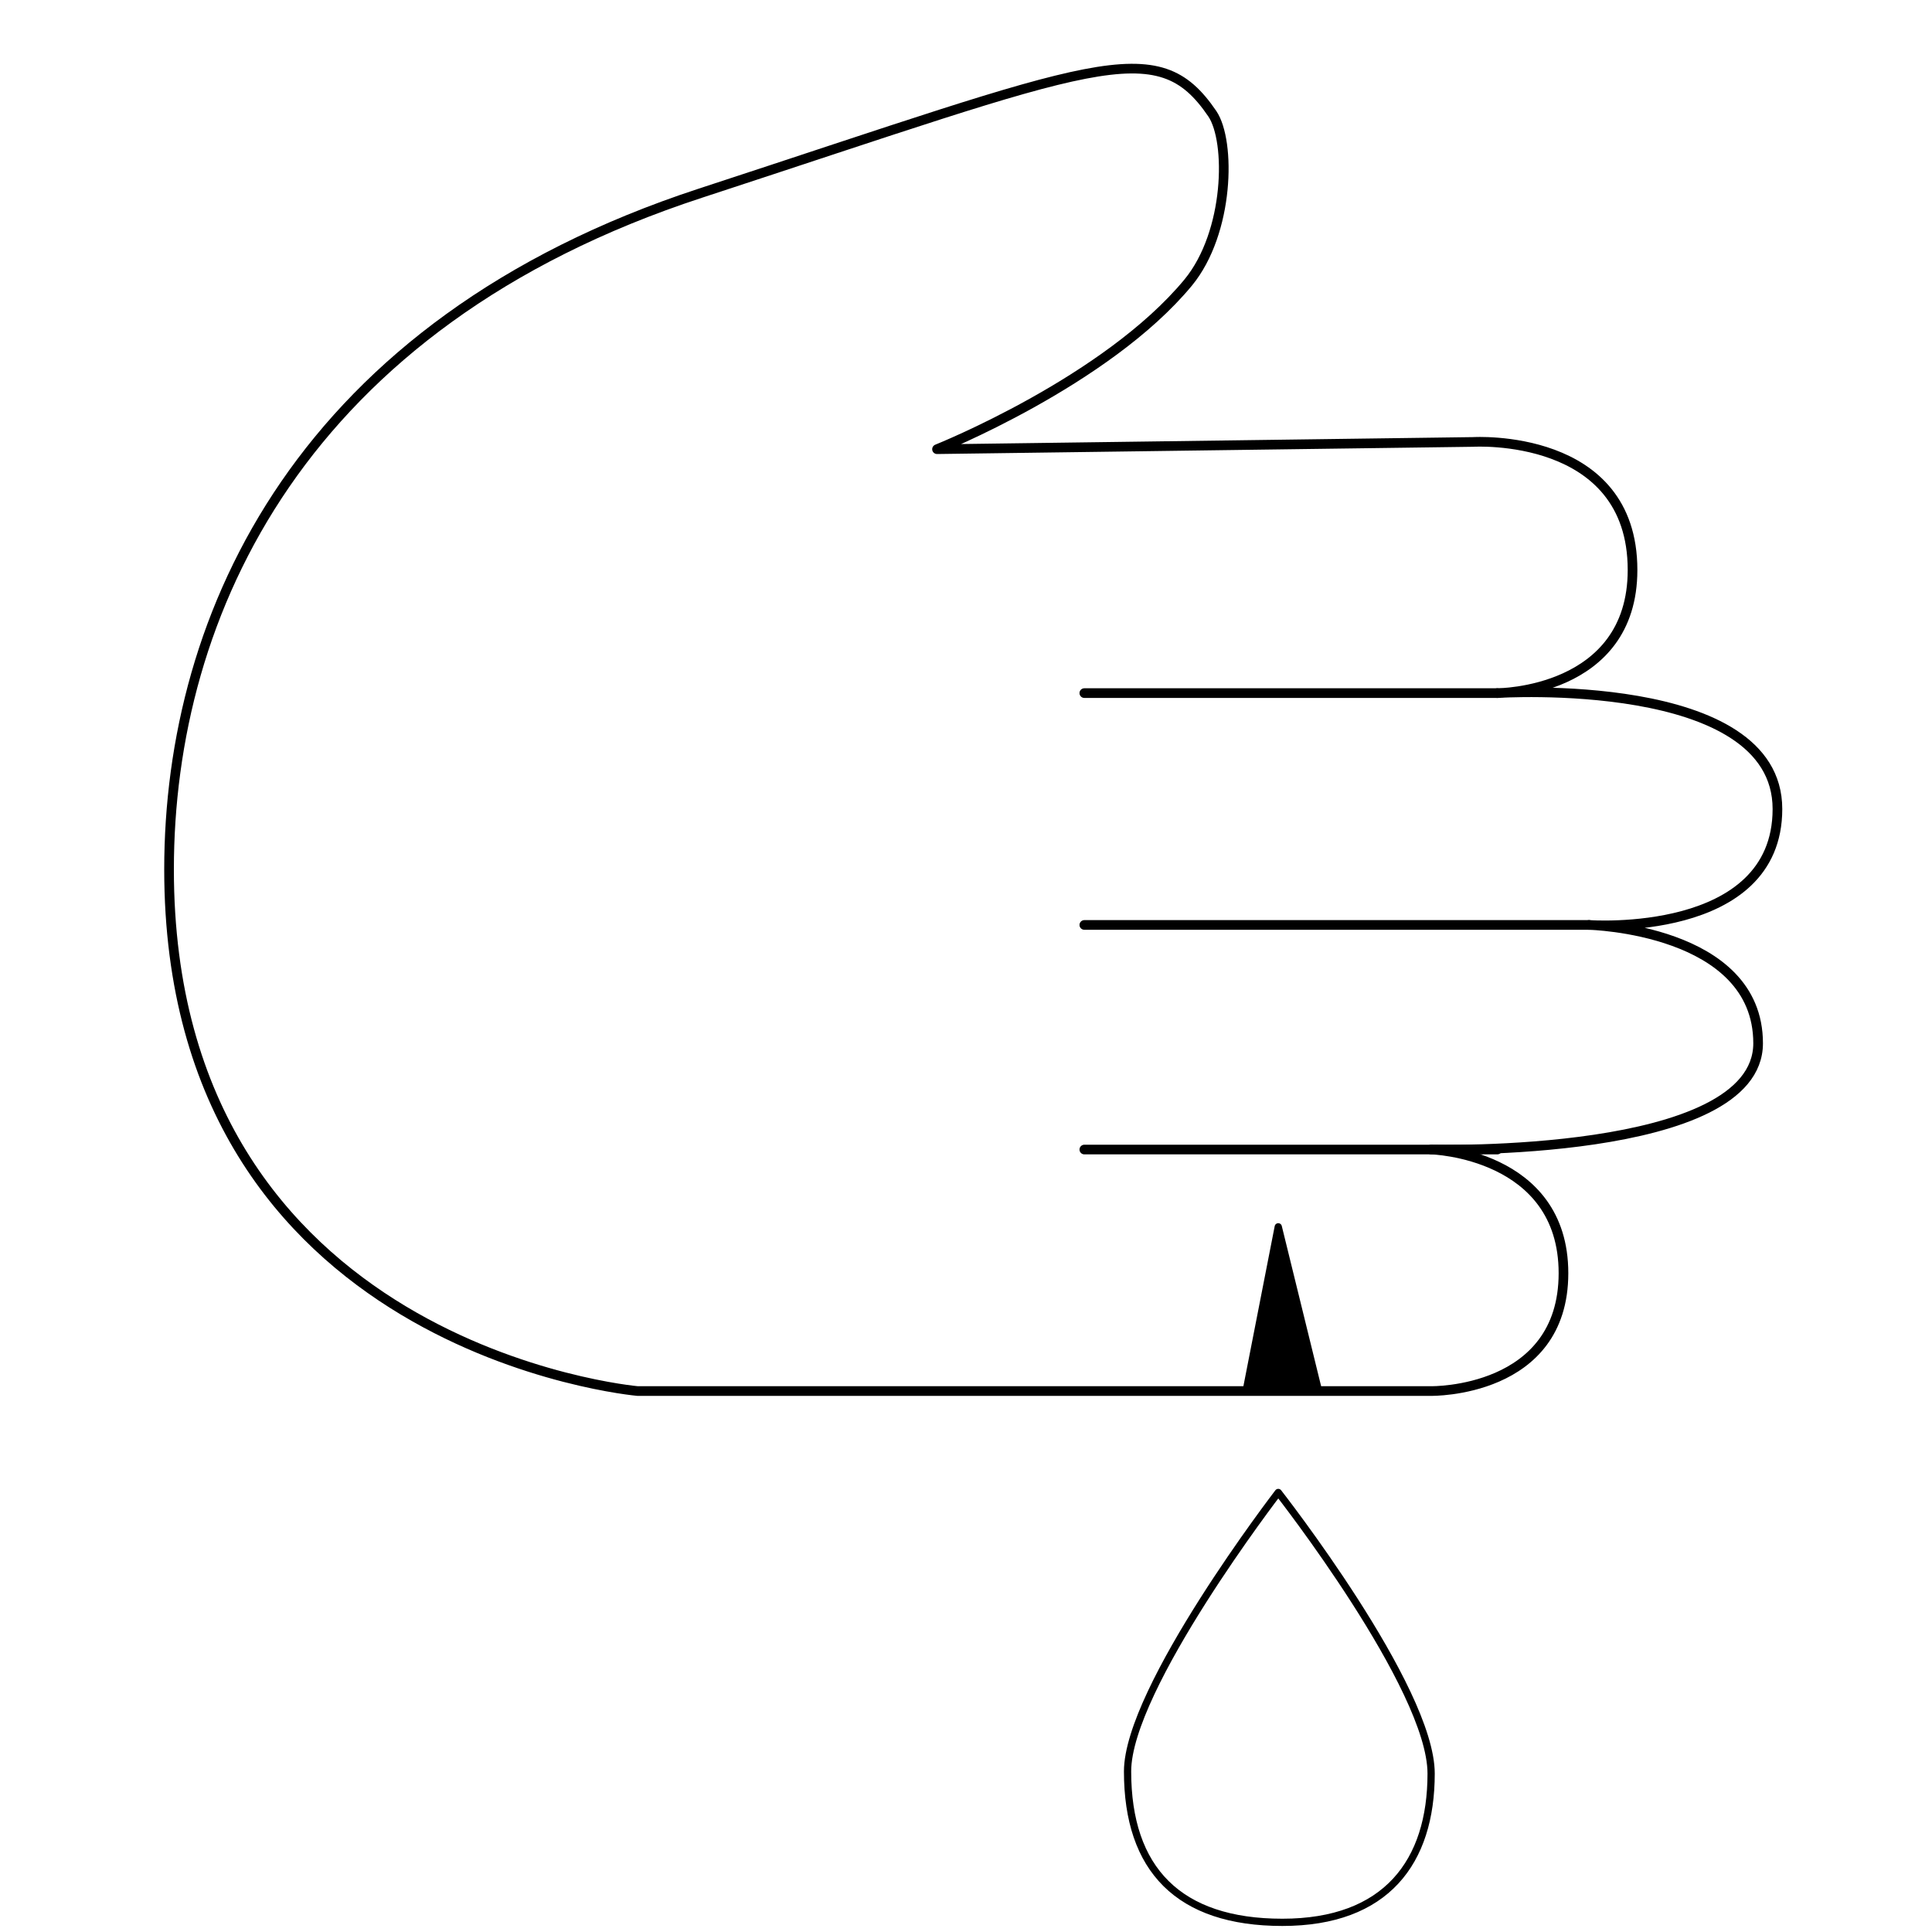 <?xml version="1.0" encoding="utf-8"?>
<!-- Generator: Adobe Illustrator 27.5.0, SVG Export Plug-In . SVG Version: 6.00 Build 0)  -->
<svg version="1.1" id="Layer_1" xmlns="http://www.w3.org/2000/svg" xmlns:xlink="http://www.w3.org/1999/xlink" x="0px" y="0px"
	 viewBox="0 0 800 800" style="enable-background:new 0 0 800 800;" xml:space="preserve">
<style type="text/css">
	.st0{display:none;}
	.st1{display:inline;}
	.st2{fill:none;stroke:#000000;stroke-width:4;stroke-linecap:round;stroke-linejoin:round;stroke-miterlimit:10;}
	.st3{stroke:#000000;stroke-width:3;stroke-linecap:round;stroke-linejoin:round;stroke-miterlimit:10;}
	.st4{fill:none;stroke:#000000;stroke-width:3;stroke-linecap:round;stroke-linejoin:round;stroke-miterlimit:10;}
</style>
<g id="_x32_" class="st0">
	<g class="st1">
		<path d="M758.8,336.1c0-38.8-27.9-71.2-64.8-78.1c1.2-5.6,1.9-11.4,1.9-17.4c0-43.9-35.7-79.5-79.5-79.5H478.9
			c4.2-2.8,8.1-5.6,11.6-8.4c9.9-7.8,17-14.7,23-22.7c4.4-5.8,7.8-11.6,10.5-17.9c3.7-8.4,5.9-17.1,6.6-26c0.2-2.2,0.3-4.4,0.3-6.6
			c0-22.2-9.4-43.5-25.8-58.6C487,4.2,462.6-3,438.2,1.1C427.4,3.1,412,7.6,390.7,15c-36.3,12.7-84.7,32.4-144,58.5
			C185.8,100.4,133,140.3,93.8,188.8c-33.5,41.5-52.6,100.7-52.6,162.5c0,109.7,59,198.6,153.9,232.1c28.8,10.1,57.6,15.4,83.6,15.5
			h8h322c42.1,0,76.7-32.9,79.4-74.3h0.1v-5.2v-5.2H688c-0.2-2.9-0.5-5.7-1-8.5c36.4-7.2,64-39.5,64-78c0-14.7-4-28.5-11-40.3
			C751.7,373.6,758.8,355.6,758.8,336.1z M671.4,395.3c17.9,0,32.4,14.5,32.4,32.4s-14.5,32.4-32.4,32.4H429V487h179.7
			c17.9,0,32.4,14.5,32.4,32.4c0,17.9-14.5,32.4-32.4,32.4h-57.8l-12.9-59.4h-17.2l-12.9,59.4H294.5c0,0-2.1,0-7.9,0
			c-2.1,0-4.7,0-7.9,0c-20.1-0.1-43.4-4.2-68-12.8C124.3,508.5,88.3,428.4,88.3,351.3c0-50.5,15.4-99.7,42.2-132.9
			c34-42.2,81.3-78,135.2-101.8C335.4,86,379.3,69,406.3,59.5c27-9.5,37-11.4,39.8-11.9c9.9-1.7,20,1.3,27.4,8.1
			c6.7,6.2,10.5,14.8,10.5,23.8l-0.1,2.7c-0.3,4.1-1.4,7.8-2.8,10.9c-1.4,3.2-3.1,5.8-4.9,8.3c-3.7,4.9-8.1,9.1-14.4,14
			c-12.5,9.7-32.7,22.1-70.7,40.5c-16.4,7.9-27.8,15.7-35.1,22.4c-7.4,6.7-10.6,12-12,15.4c-0.9,2.3-1.1,3.7-1.1,4.8
			c0,1.2,0.2,2.1,0.7,3.1c0.5,1,1.3,2.2,2.5,3.3c2.3,2.3,6.1,3.5,7.3,3.4h43.2h219.9c17.9,0,32.4,14.5,32.4,32.4
			s-14.5,32.4-32.4,32.4H429v30.8h250.3c17.9,0,32.4,14.5,32.4,32.4c0,17.9-14.5,32.4-32.4,32.4H429v26.8L671.4,395.3L671.4,395.3z"
			/>
		<path d="M466.9,737.5c0,34.5,28,62.5,62.5,62.5c34.5,0,62.4-28,62.4-62.5c0-34.5-62.3-122.3-62.4-122.3
			C529.1,615.3,466.9,703.1,466.9,737.5z"/>
	</g>
</g>
<g id="Layer_2_00000152260101768209976520000002284544981432546211_">
	<path class="st2" d="M70,360c0-106,55-226,220-280s189-66.7,212-32.9c7.7,11.4,7.1,49.1-10,69.9c-33.9,41-104,69-104,69l222-3
		c0,0,66-4.1,66,53c0,51-56,51-56,51s116-7.6,116,48c0,53.7-78,48-78,48s70,1.7,70,49c0,47.6-135.4,44-135.4,44s54.8,1.5,54.8,51.2
		S592.6,576,592.6,576H264C264,576,70,559,70,360z"/>
	<line class="st2" x1="449" y1="287" x2="620" y2="287"/>
	<line class="st2" x1="449" y1="383" x2="658" y2="383"/>
	<line class="st2" x1="449" y1="476" x2="620" y2="476"/>
	<polygon class="st3" points="516,576 529.3,508 546,576 	"/>
	<path class="st4" d="M529.3,618c0,0-62.4,81.1-62.4,115.5C466.9,774,488,796,531,796s61.6-25,61.6-61.6
		C592.6,698.8,529.3,618,529.3,618z"/>
</g>
</svg>
